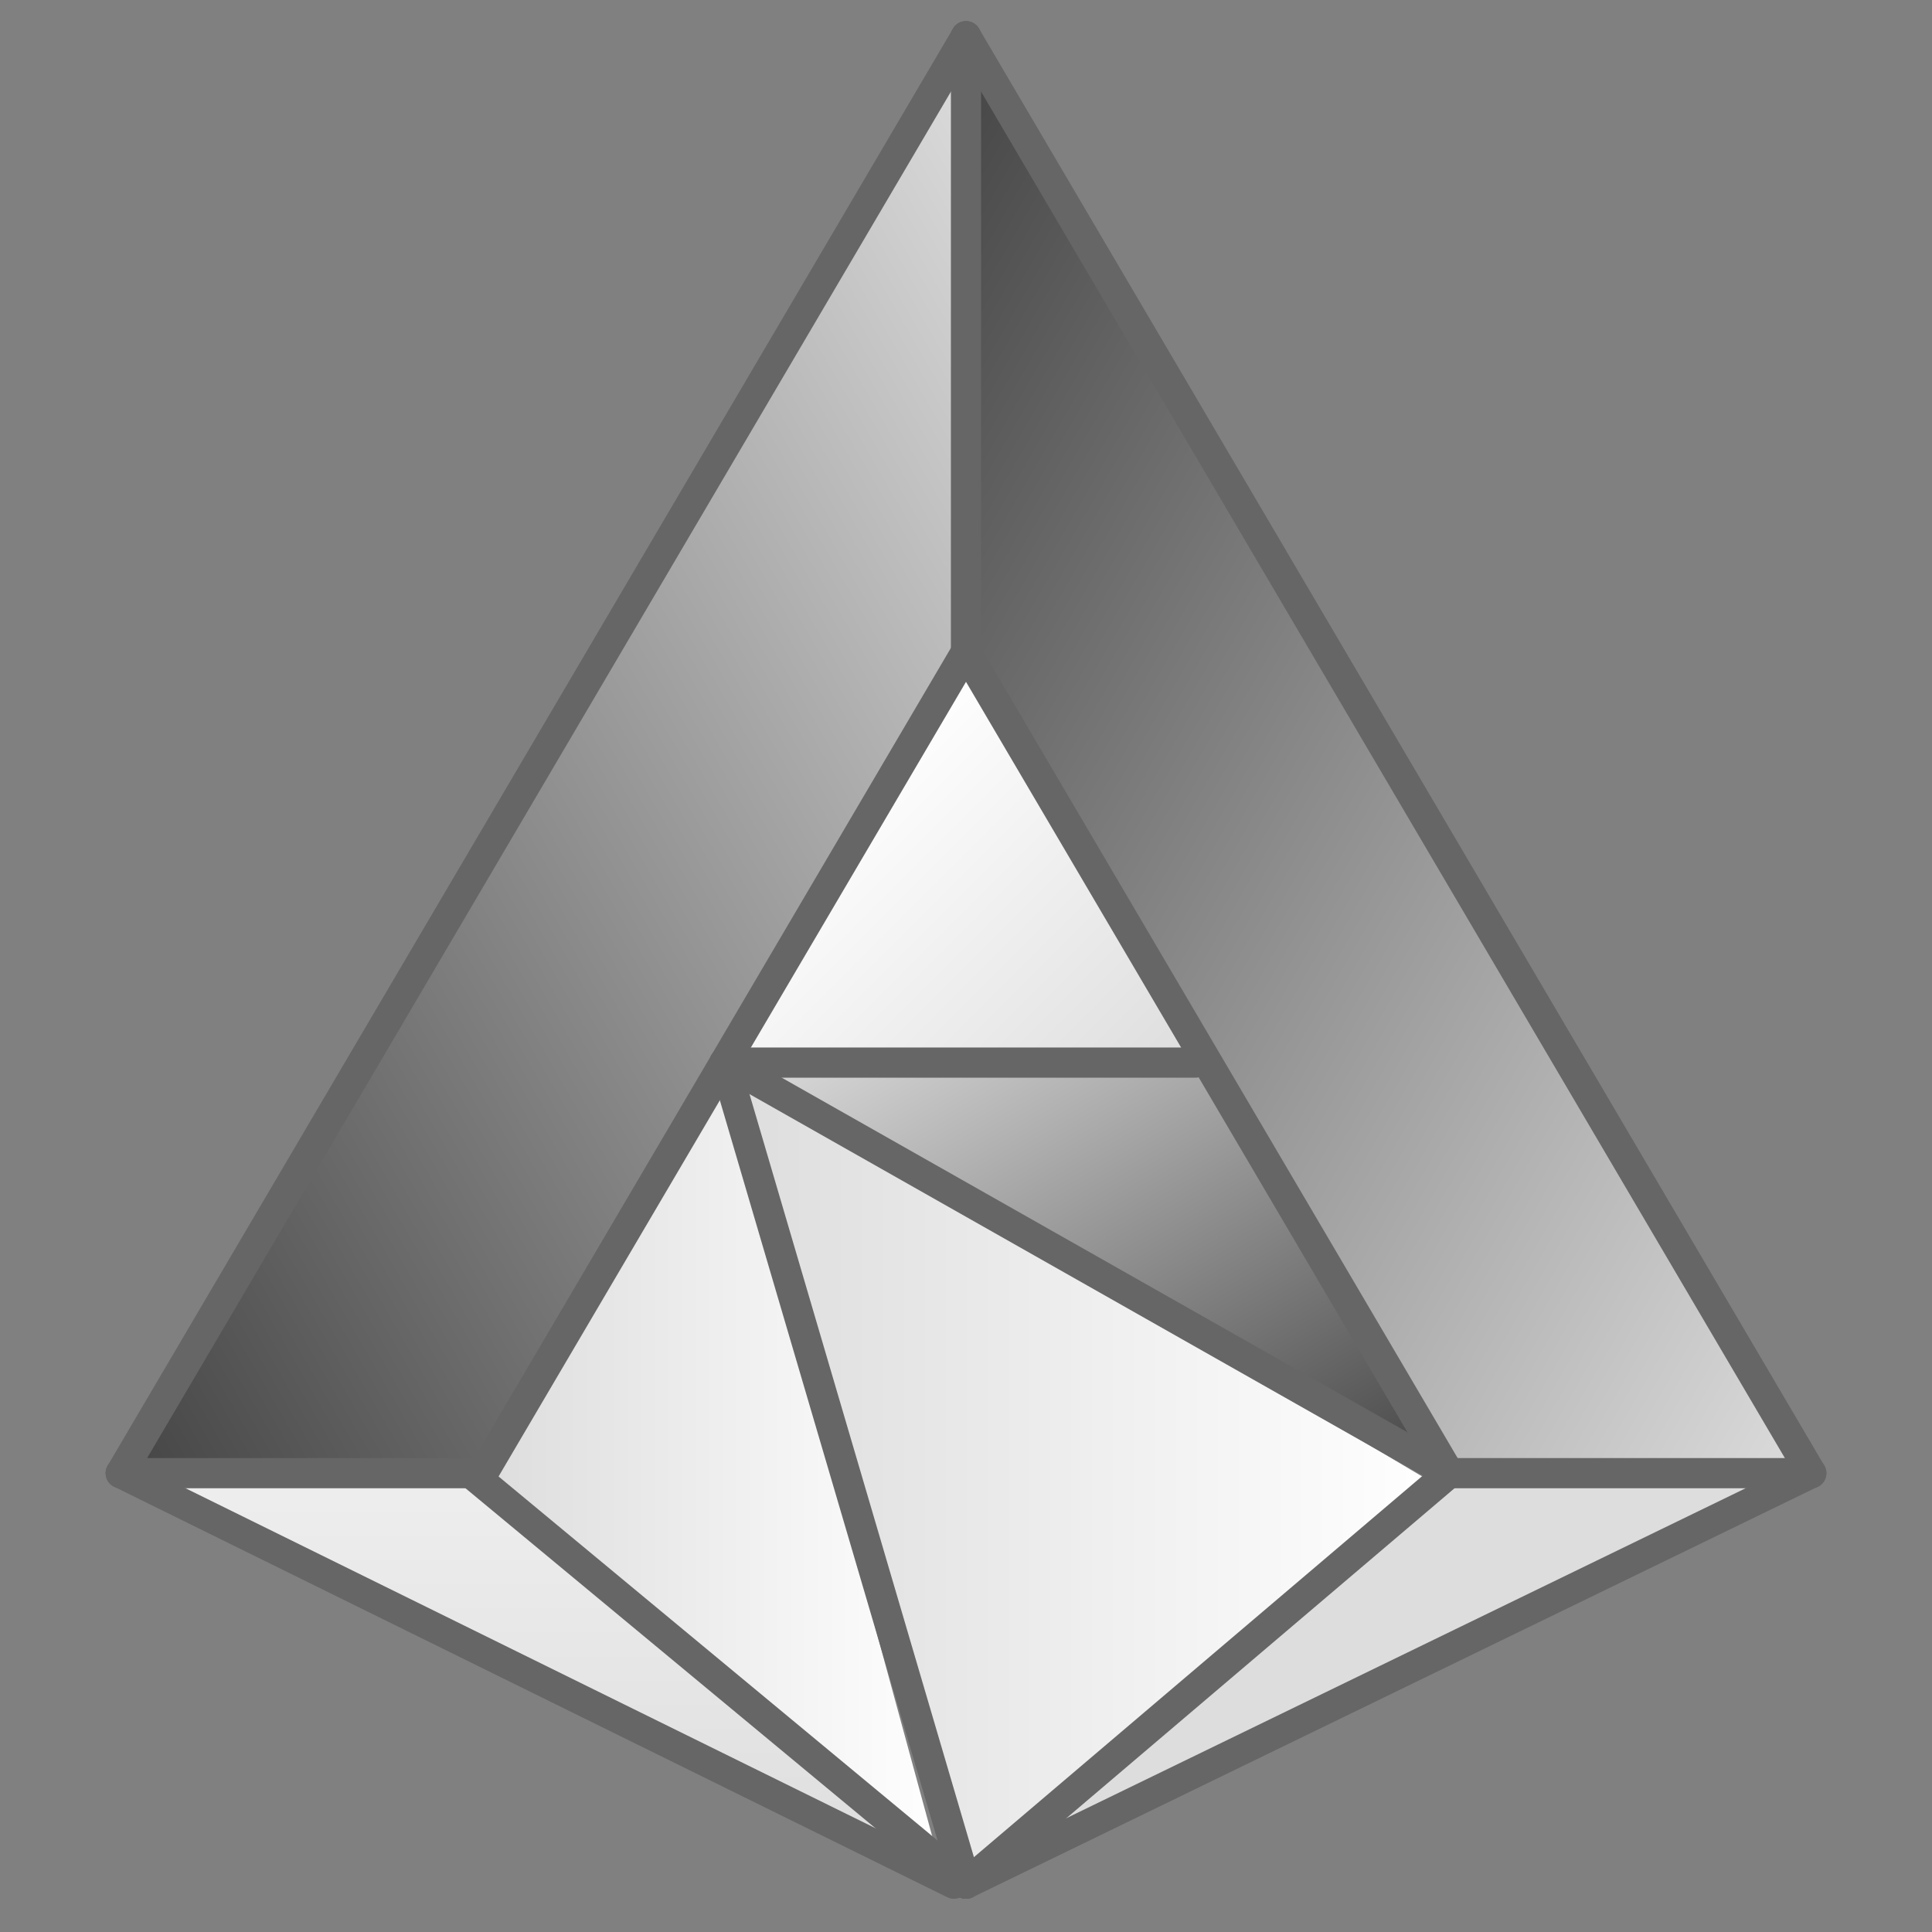 <?xml version="1.0" encoding="utf-8"?>
<!-- Generator: Adobe Illustrator 22.0.1, SVG Export Plug-In . SVG Version: 6.00 Build 0)  -->
<svg version="1.1" xmlns="http://www.w3.org/2000/svg" xmlns:xlink="http://www.w3.org/1999/xlink" x="0px" y="0px"
	 viewBox="0 0 16 16" enable-background="new 0 0 16 16" xml:space="preserve">
<rect x="0" y="0" width="16" height="16" fill="#808080" stroke="none"/>
<g id="grad__x28_grey_x29_">
	<path fill="none" stroke="#CCCBCB" stroke-width="0.5" stroke-miterlimit="10" d="M8,15.8"/>
	<path fill="none" stroke="#CCCBCB" stroke-width="0.5" stroke-miterlimit="10" d="M7.9,15.6"/>
	
		<linearGradient id="SVGID_1_" gradientUnits="userSpaceOnUse" x1="161.716" y1="11.14" x2="164.936" y2="16.717" gradientTransform="matrix(-1 0 0 1 174.794 0)">
		<stop  offset="0" style="stop-color:#DDDDDD"/>
		<stop  offset="1" style="stop-color:#DDDDDD"/>
	</linearGradient>
	<polygon fill="url(#SVGID_1_)" points="12,12.3 15,12.3 7.9,15.6 7.9,15.6 10.5,13.5 10.8,13.2 	"/>
	<linearGradient id="SVGID_2_" gradientUnits="userSpaceOnUse" x1="-0.384" y1="9.91" x2="10.043" y2="3.89">
		<stop  offset="0" style="stop-color:#444444"/>
		<stop  offset="1" style="stop-color:#DDDDDD"/>
	</linearGradient>
	<polygon fill="url(#SVGID_2_)" points="8,0.3 8,2.9 8,5.4 7,7.1 5.2,10.1 3.9,12.2 1,12.2 3.5,7.9 	"/>
	<linearGradient id="SVGID_3_" gradientUnits="userSpaceOnUse" x1="5.87" y1="3.886" x2="16.364" y2="9.945">
		<stop  offset="0" style="stop-color:#444444"/>
		<stop  offset="1" style="stop-color:#DDDDDD"/>
	</linearGradient>
	<polygon fill="url(#SVGID_3_)" points="8,0.3 8,2.9 8,5.4 8.9,7.1 10.8,10.1 12,12.3 15,12.2 12.5,7.9 	"/>
	<linearGradient id="SVGID_4_" gradientUnits="userSpaceOnUse" x1="9.308" y1="9.412" x2="6.66" y2="6.764">
		<stop  offset="0" style="stop-color:#DDDDDD"/>
		<stop  offset="1" style="stop-color:#FFFFFF"/>
	</linearGradient>
	<polygon fill="url(#SVGID_4_)" points="8,5.4 8.9,7.1 9.9,8.8 8,8.8 6,8.8 7,7.1 	"/>
	<linearGradient id="SVGID_5_" gradientUnits="userSpaceOnUse" x1="4.451" y1="15.606" x2="4.451" y2="12.229">
		<stop  offset="0" style="stop-color:#DDDDDD"/>
		<stop  offset="1" style="stop-color:#EEEEEE"/>
	</linearGradient>
	<polygon fill="url(#SVGID_5_)" points="1,12.3 4,12.2 7.9,15.6 3.1,13.3 2.4,12.9 2,12.8 	"/>
	<linearGradient id="SVGID_6_" gradientUnits="userSpaceOnUse" x1="6.016" y1="12.227" x2="11.901" y2="12.227">
		<stop  offset="0" style="stop-color:#DDDDDD"/>
		<stop  offset="1" style="stop-color:#FFFFFF"/>
	</linearGradient>
	<polyline fill="url(#SVGID_6_)" points="6,8.8 7.9,15.6 11.9,12.3 	"/>
	<linearGradient id="SVGID_7_" gradientUnits="userSpaceOnUse" x1="10.441" y1="13.099" x2="7.488" y2="7.984">
		<stop  offset="0" style="stop-color:#444444"/>
		<stop  offset="1" style="stop-color:#DDDDDD"/>
	</linearGradient>
	<polygon fill="url(#SVGID_7_)" points="9.9,8.8 8.9,8.8 6,8.8 9.9,11.1 11.9,12.2 10.5,9.7 	"/>
	<linearGradient id="SVGID_8_" gradientUnits="userSpaceOnUse" x1="3.996" y1="12.202" x2="7.846" y2="12.202">
		<stop  offset="5.128205e-03" style="stop-color:#DDDDDD"/>
		<stop  offset="1" style="stop-color:#FFFFFF"/>
	</linearGradient>
	<polyline fill="url(#SVGID_8_)" points="6,8.9 4,12.2 7.8,15.5 	"/>
</g>
<g id="mono_mini">
	<g id="_x31_">
		
			<line fill="#FFFFFF" stroke="#666666" stroke-width="0.25" stroke-linecap="round" stroke-miterlimit="10" x1="8" y1="0.3" x2="1" y2="12.2"/>
		
			<line fill="#FFFFFF" stroke="#666666" stroke-width="0.25" stroke-linecap="round" stroke-miterlimit="10" x1="15" y1="12.2" x2="8" y2="0.3"/>
		
			<line fill="#FFFFFF" stroke="#666666" stroke-width="0.25" stroke-linecap="round" stroke-miterlimit="10" x1="1" y1="12.2" x2="3.9" y2="12.2"/>
		
			<line fill="#FFFFFF" stroke="#666666" stroke-width="0.25" stroke-linecap="round" stroke-miterlimit="10" x1="12" y1="12.2" x2="15" y2="12.2"/>
		
			<line fill="#FFFFFF" stroke="#666666" stroke-width="0.25" stroke-linecap="round" stroke-miterlimit="10" x1="8" y1="5.4" x2="4" y2="12.2"/>
		
			<line fill="#FFFFFF" stroke="#666666" stroke-width="0.25" stroke-linecap="round" stroke-miterlimit="10" x1="12" y1="12.2" x2="8" y2="5.4"/>
		
			<line fill="#FFFFFF" stroke="#666666" stroke-width="0.25" stroke-linecap="round" stroke-miterlimit="10" x1="1" y1="12.2" x2="7.9" y2="15.6"/>
		
			<line fill="#FFFFFF" stroke="#666666" stroke-width="0.25" stroke-linecap="round" stroke-miterlimit="10" x1="8" y1="15.6" x2="15" y2="12.2"/>
		
			<line fill="#FFFFFF" stroke="#666666" stroke-width="0.25" stroke-linecap="round" stroke-miterlimit="10" x1="8" y1="5.4" x2="8" y2="0.3"/>
		<path fill="#FFFFFF" stroke="#666666" stroke-width="0.25" stroke-linecap="round" stroke-miterlimit="10" d="M4,12.2"/>
		
			<line fill="#FFFFFF" stroke="#666666" stroke-width="0.25" stroke-linecap="round" stroke-miterlimit="10" x1="8" y1="15.6" x2="3.9" y2="12.2"/>
		
			<line fill="#FFFFFF" stroke="#666666" stroke-width="0.25" stroke-linecap="round" stroke-miterlimit="10" x1="12" y1="12.2" x2="8" y2="15.6"/>
		
			<line fill="#FFFFFF" stroke="#666666" stroke-width="0.25" stroke-linecap="round" stroke-miterlimit="10" x1="6" y1="8.8" x2="9.9" y2="8.8"/>
		
			<line fill="#FFFFFF" stroke="#666666" stroke-width="0.25" stroke-linecap="round" stroke-miterlimit="10" x1="6" y1="8.8" x2="12" y2="12.2"/>
		
			<line fill="#FFFFFF" stroke="#666666" stroke-width="0.25" stroke-linecap="round" stroke-miterlimit="10" x1="8" y1="15.6" x2="6" y2="8.8"/>
	</g>
</g>
</svg>
